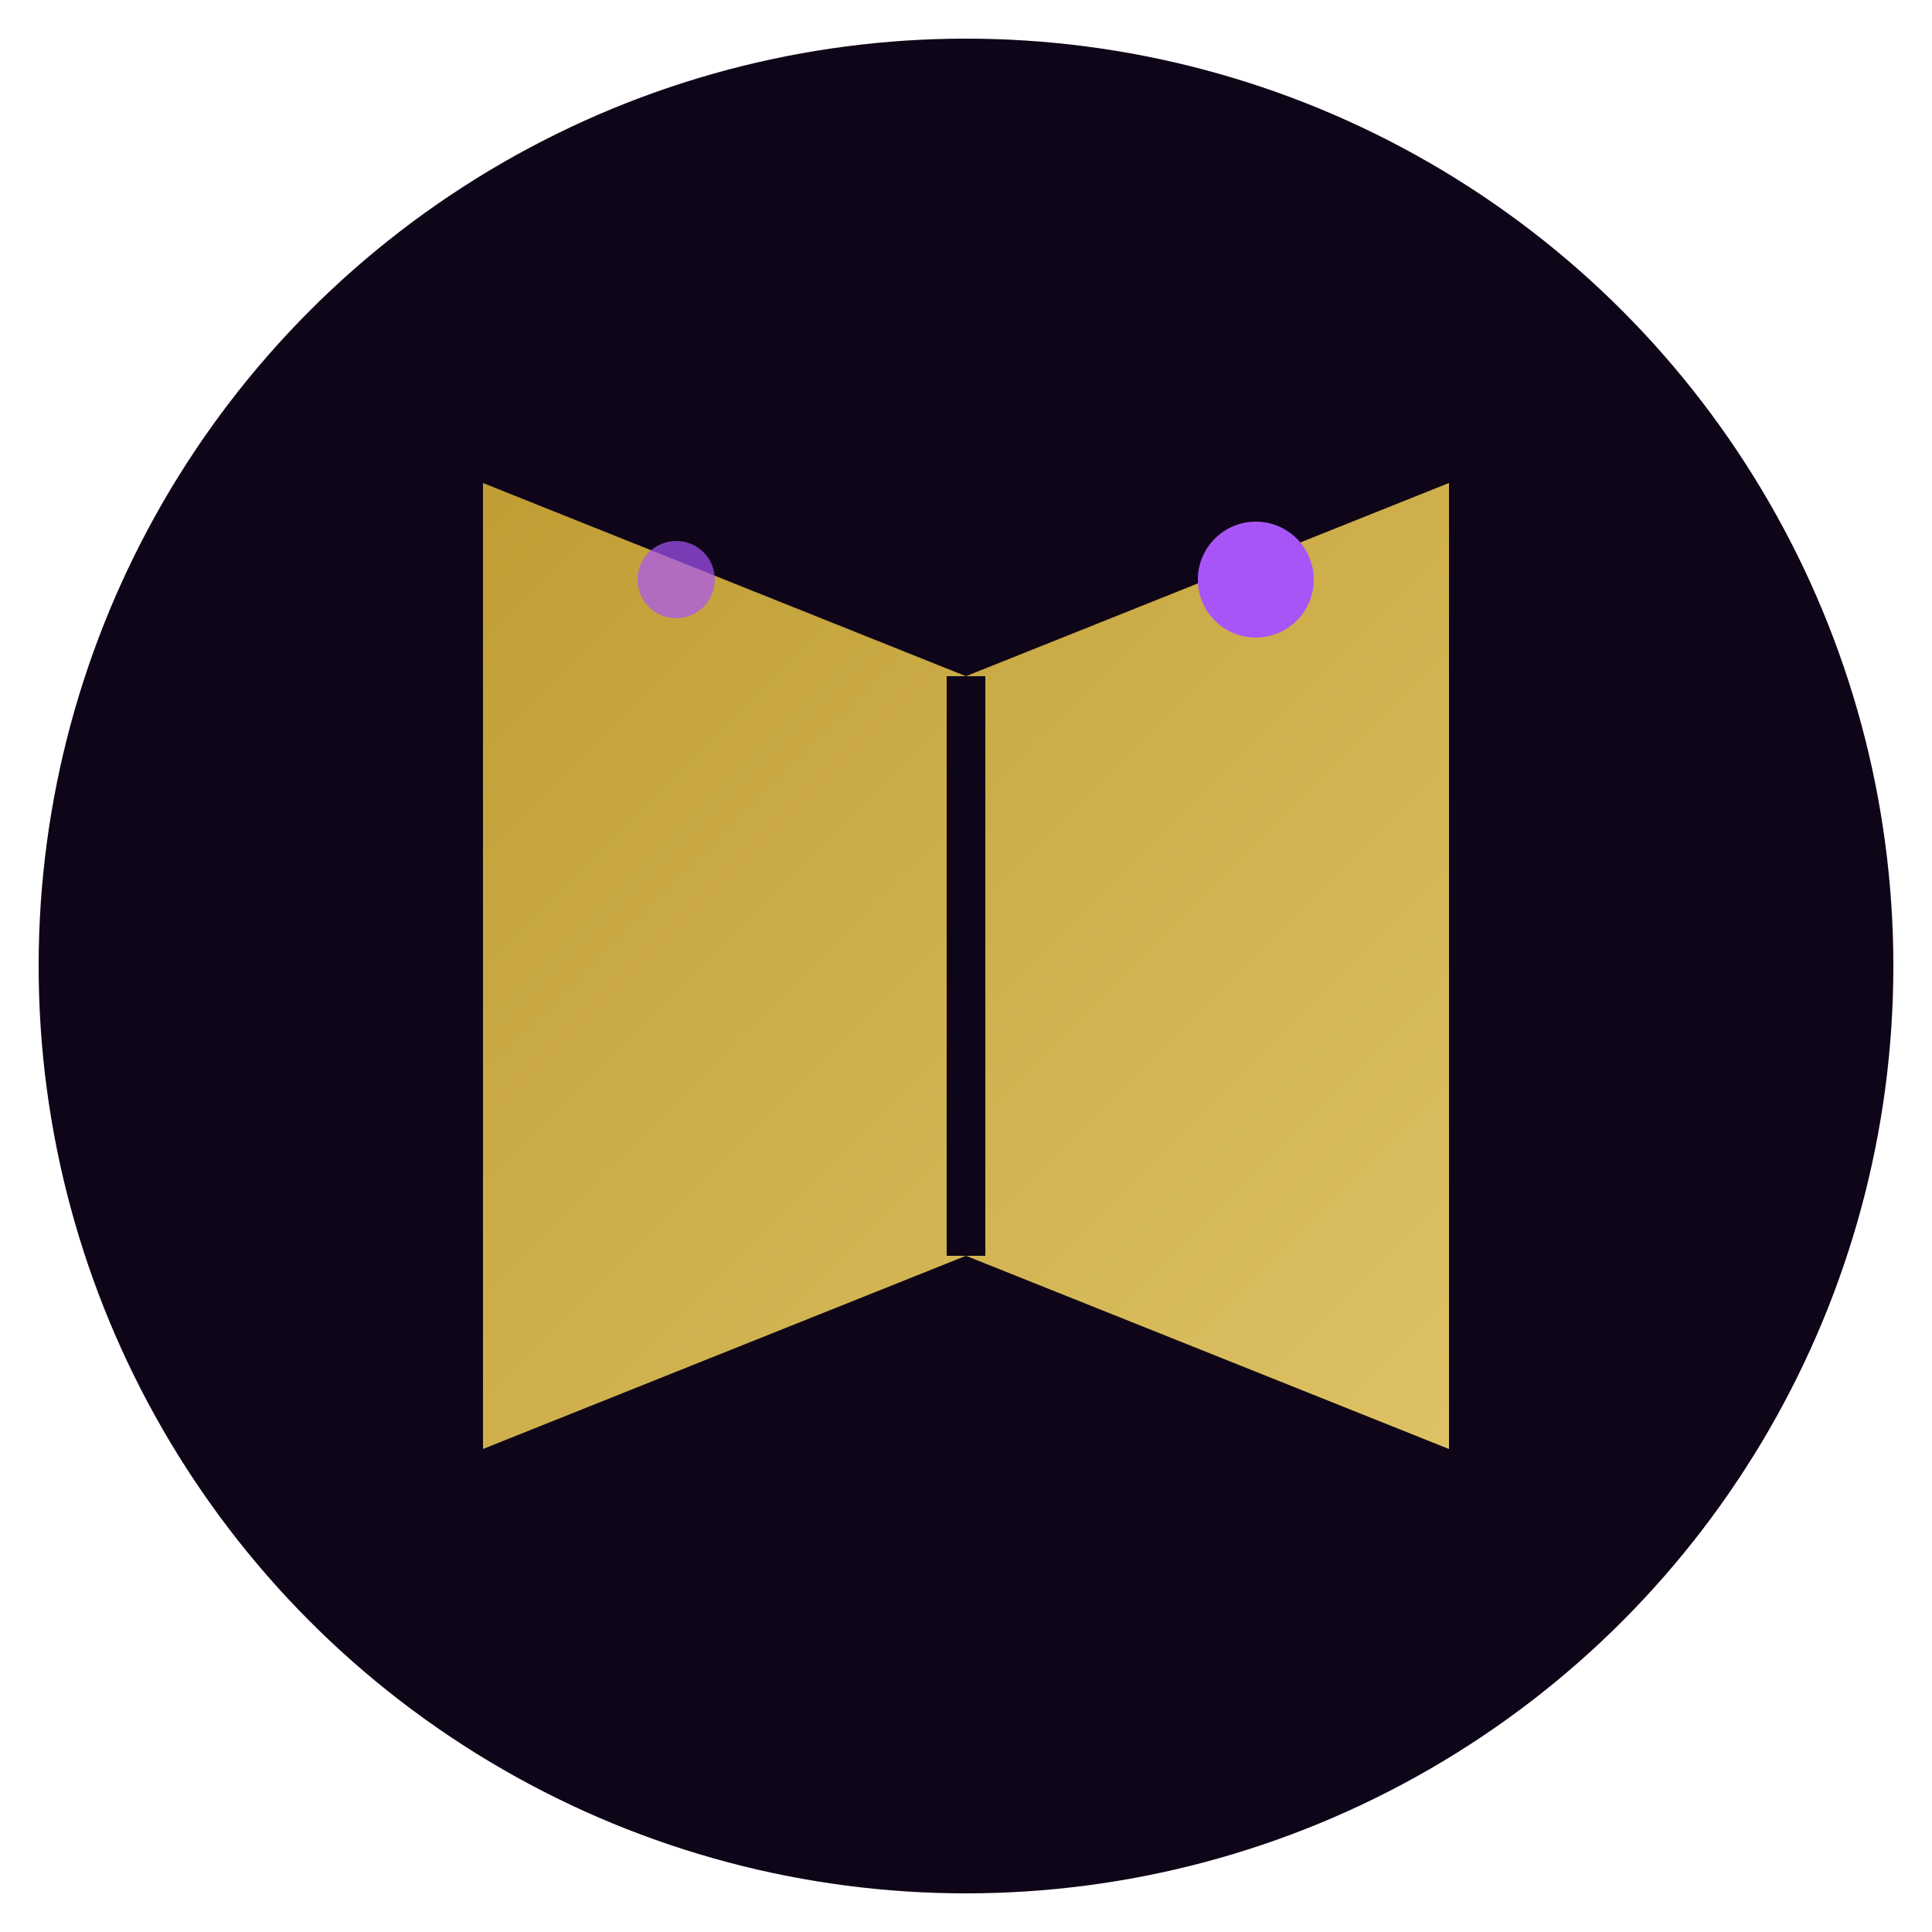 <svg xmlns="http://www.w3.org/2000/svg" viewBox="0 0 100 100">
  <defs>
    <linearGradient id="goldGradient" x1="0%" y1="0%" x2="100%" y2="100%">
      <stop offset="0%" style="stop-color:#D4AF37"/>
      <stop offset="100%" style="stop-color:#F5D76E"/>
    </linearGradient>
  </defs>
  <!-- Background circle -->
  <circle cx="50" cy="50" r="48" fill="#0F0518"/>
  <!-- Book shape -->
  <path d="M25 25 L25 75 Q50 65 50 65 Q50 65 75 75 L75 25 Q50 35 50 35 Q50 35 25 25Z" fill="url(#goldGradient)" opacity="0.9"/>
  <!-- Book spine -->
  <line x1="50" y1="35" x2="50" y2="65" stroke="#0F0518" stroke-width="2"/>
  <!-- Sparkle -->
  <circle cx="65" cy="30" r="3" fill="#A855F7"/>
  <circle cx="35" cy="30" r="2" fill="#A855F7" opacity="0.7"/>
</svg>

